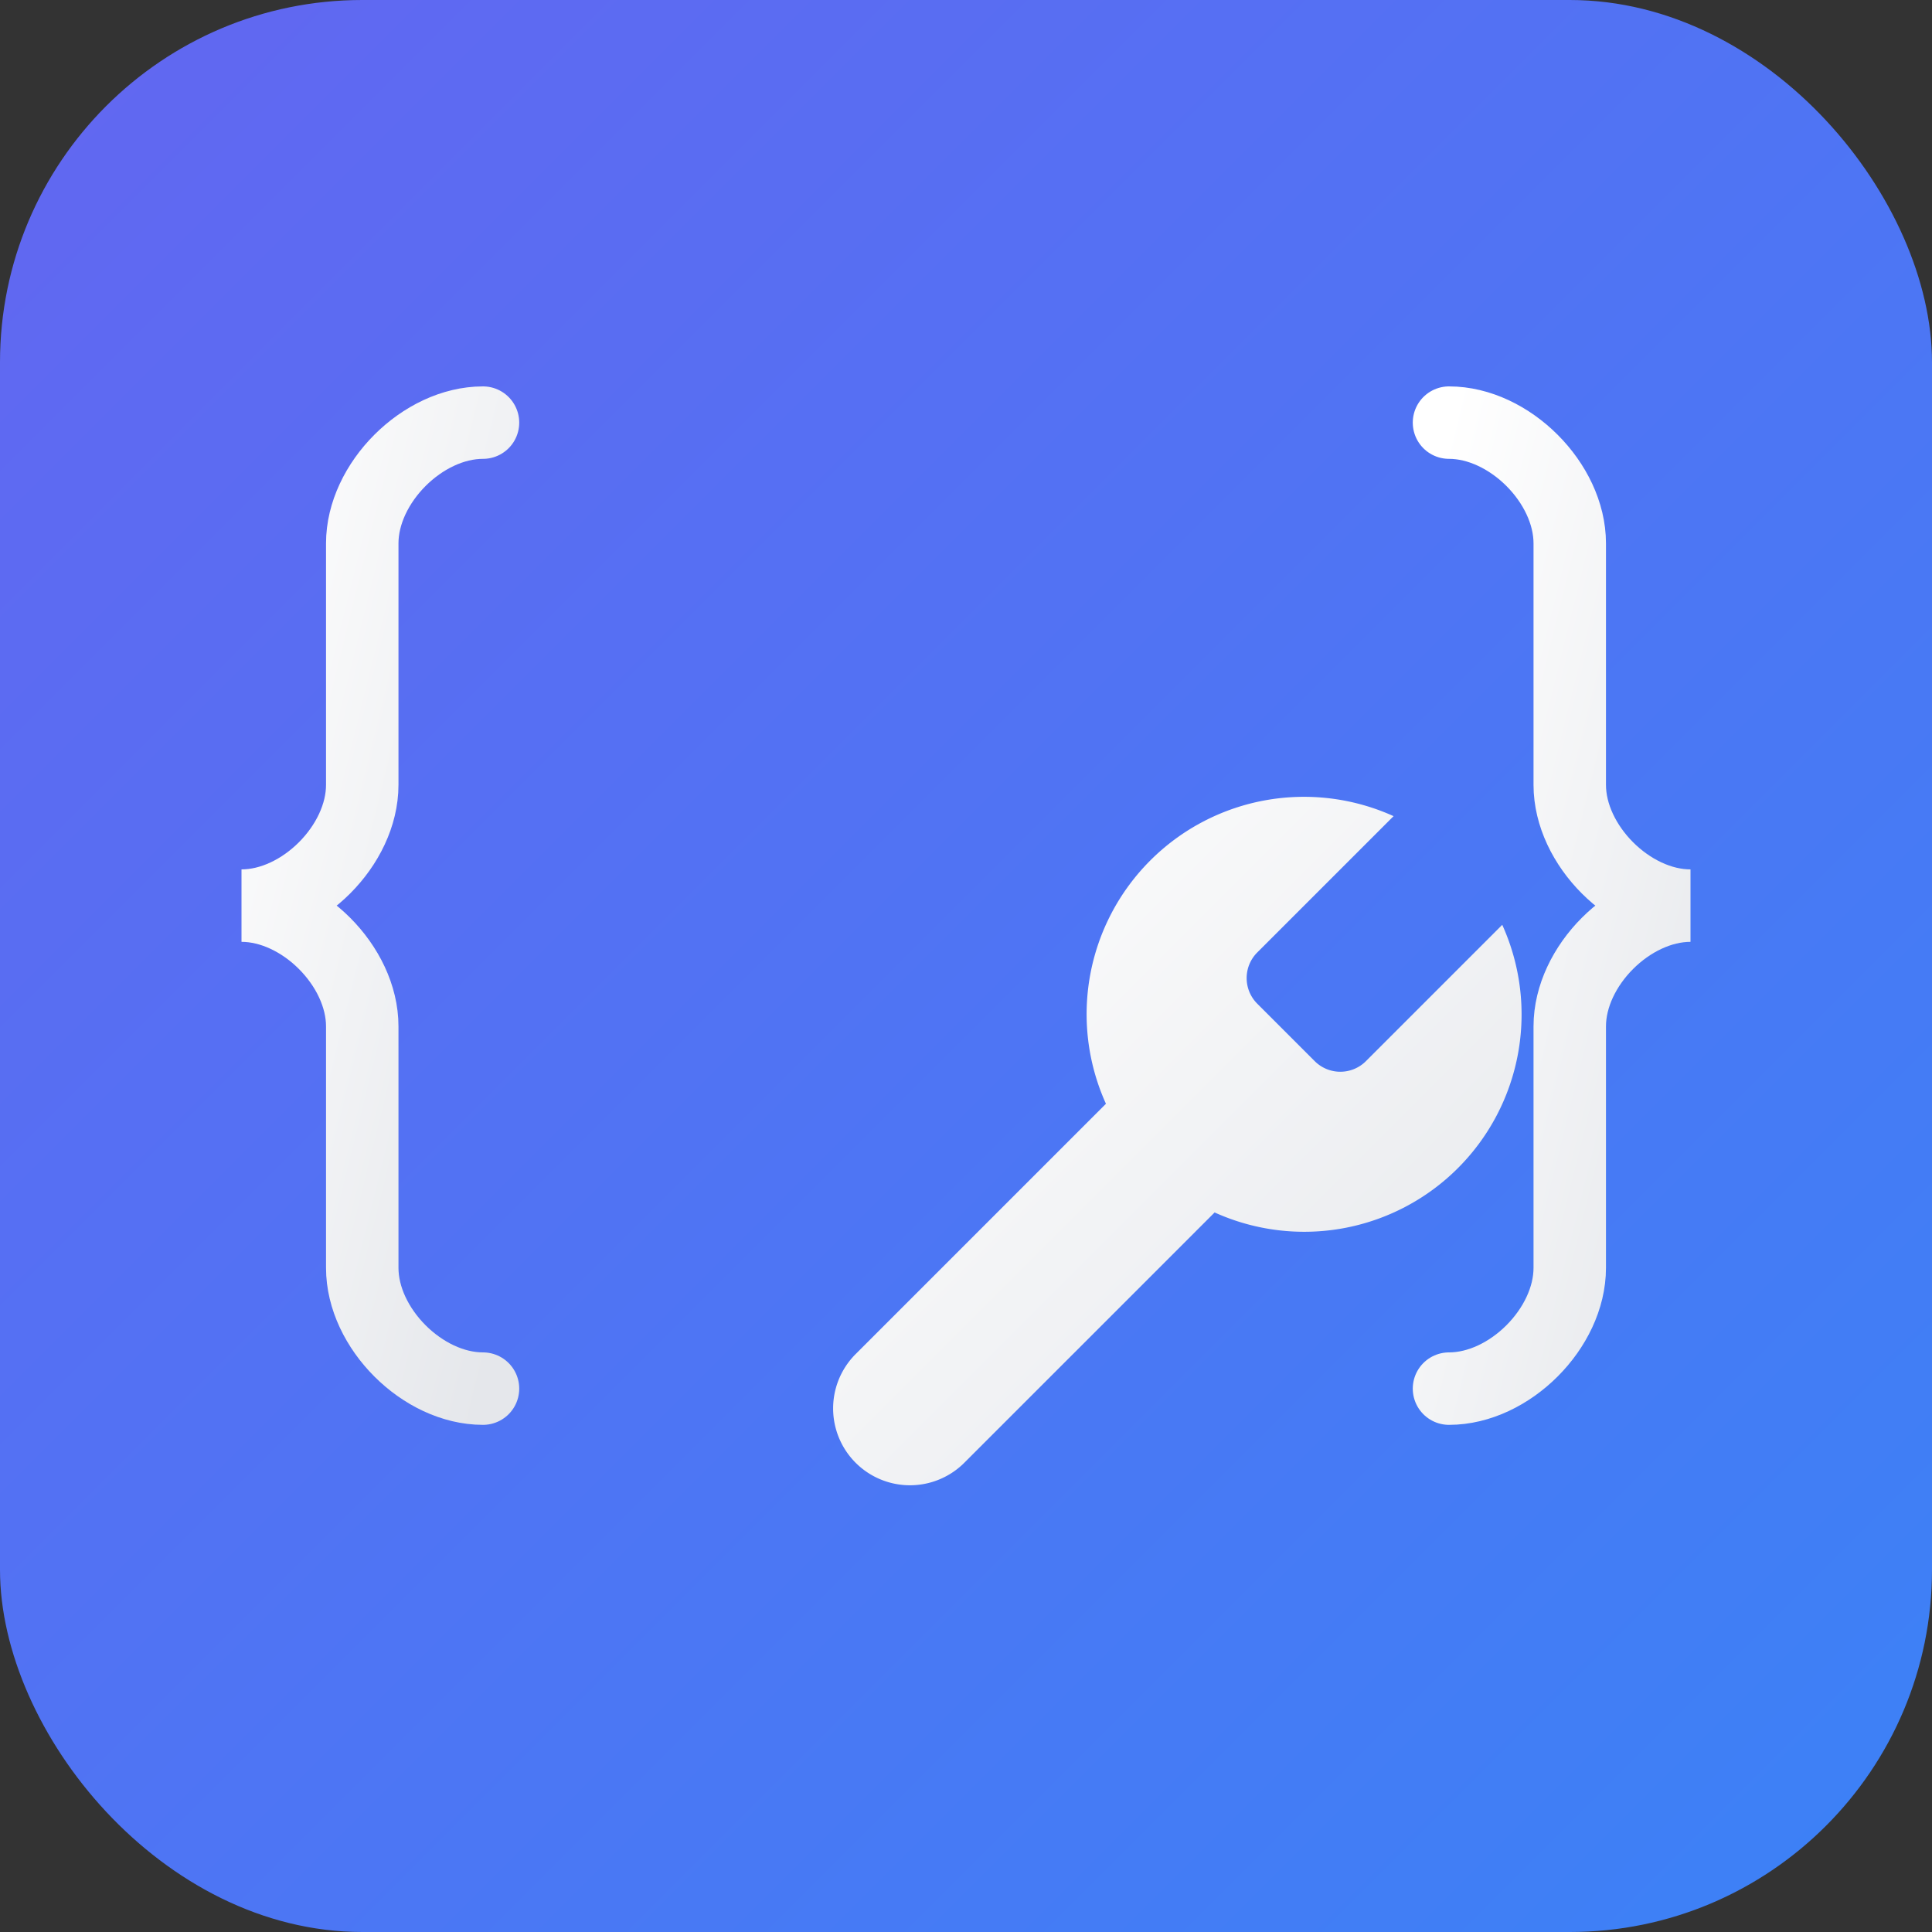 <svg width="32" height="32" viewBox="0 0 32 32" fill="none" xmlns="http://www.w3.org/2000/svg">
  <rect x="0" y="0" width="32" height="32" fill="#333333" stroke="none"/>
  <!-- Background -->
  <defs>
    <linearGradient id="bgGrad" x1="0%" y1="0%" x2="100%" y2="100%">
      <stop offset="0%" style="stop-color:#6366f1;stop-opacity:1" />
      <stop offset="100%" style="stop-color:#3b82f6;stop-opacity:1" />
    </linearGradient>
    <linearGradient id="textGrad" x1="0%" y1="0%" x2="100%" y2="100%">
      <stop offset="0%" style="stop-color:#ffffff;stop-opacity:1" />
      <stop offset="100%" style="stop-color:#e5e7eb;stop-opacity:1" />
    </linearGradient>
  </defs>
  
  <rect x="0" y="0" width="32" height="32" rx="6" fill="url(#bgGrad)"/>
  
  <!-- JSON braces -->
  <path d="M8 7 C7 7 6 8 6 9 L6 13 C6 14 5 15 4 15 C5 15 6 16 6 17 L6 21 C6 22 7 23 8 23" 
        stroke="url(#textGrad)" stroke-width="1.2" fill="none" stroke-linecap="round"/>
  <path d="M24 7 C25 7 26 8 26 9 L26 13 C26 14 27 15 28 15 C27 15 26 16 26 17 L26 21 C26 22 25 23 24 23" 
        stroke="url(#textGrad)" stroke-width="1.2" fill="none" stroke-linecap="round"/>
  
  <!-- Wrench icon (smaller) -->
  <g transform="translate(12, 12) scale(0.6)">
    <path d="M14.7 6.3a1 1 0 0 0 0 1.4l1.6 1.6a1 1 0 0 0 1.4 0l3.77-3.77a6 6 0 0 1-7.94 7.94l-6.91 6.91a2.12 2.12 0 0 1-3-3l6.91-6.91a6 6 0 0 1 7.94-7.94l-3.76 3.76z" 
          fill="url(#textGrad)"/>
  </g>
</svg>